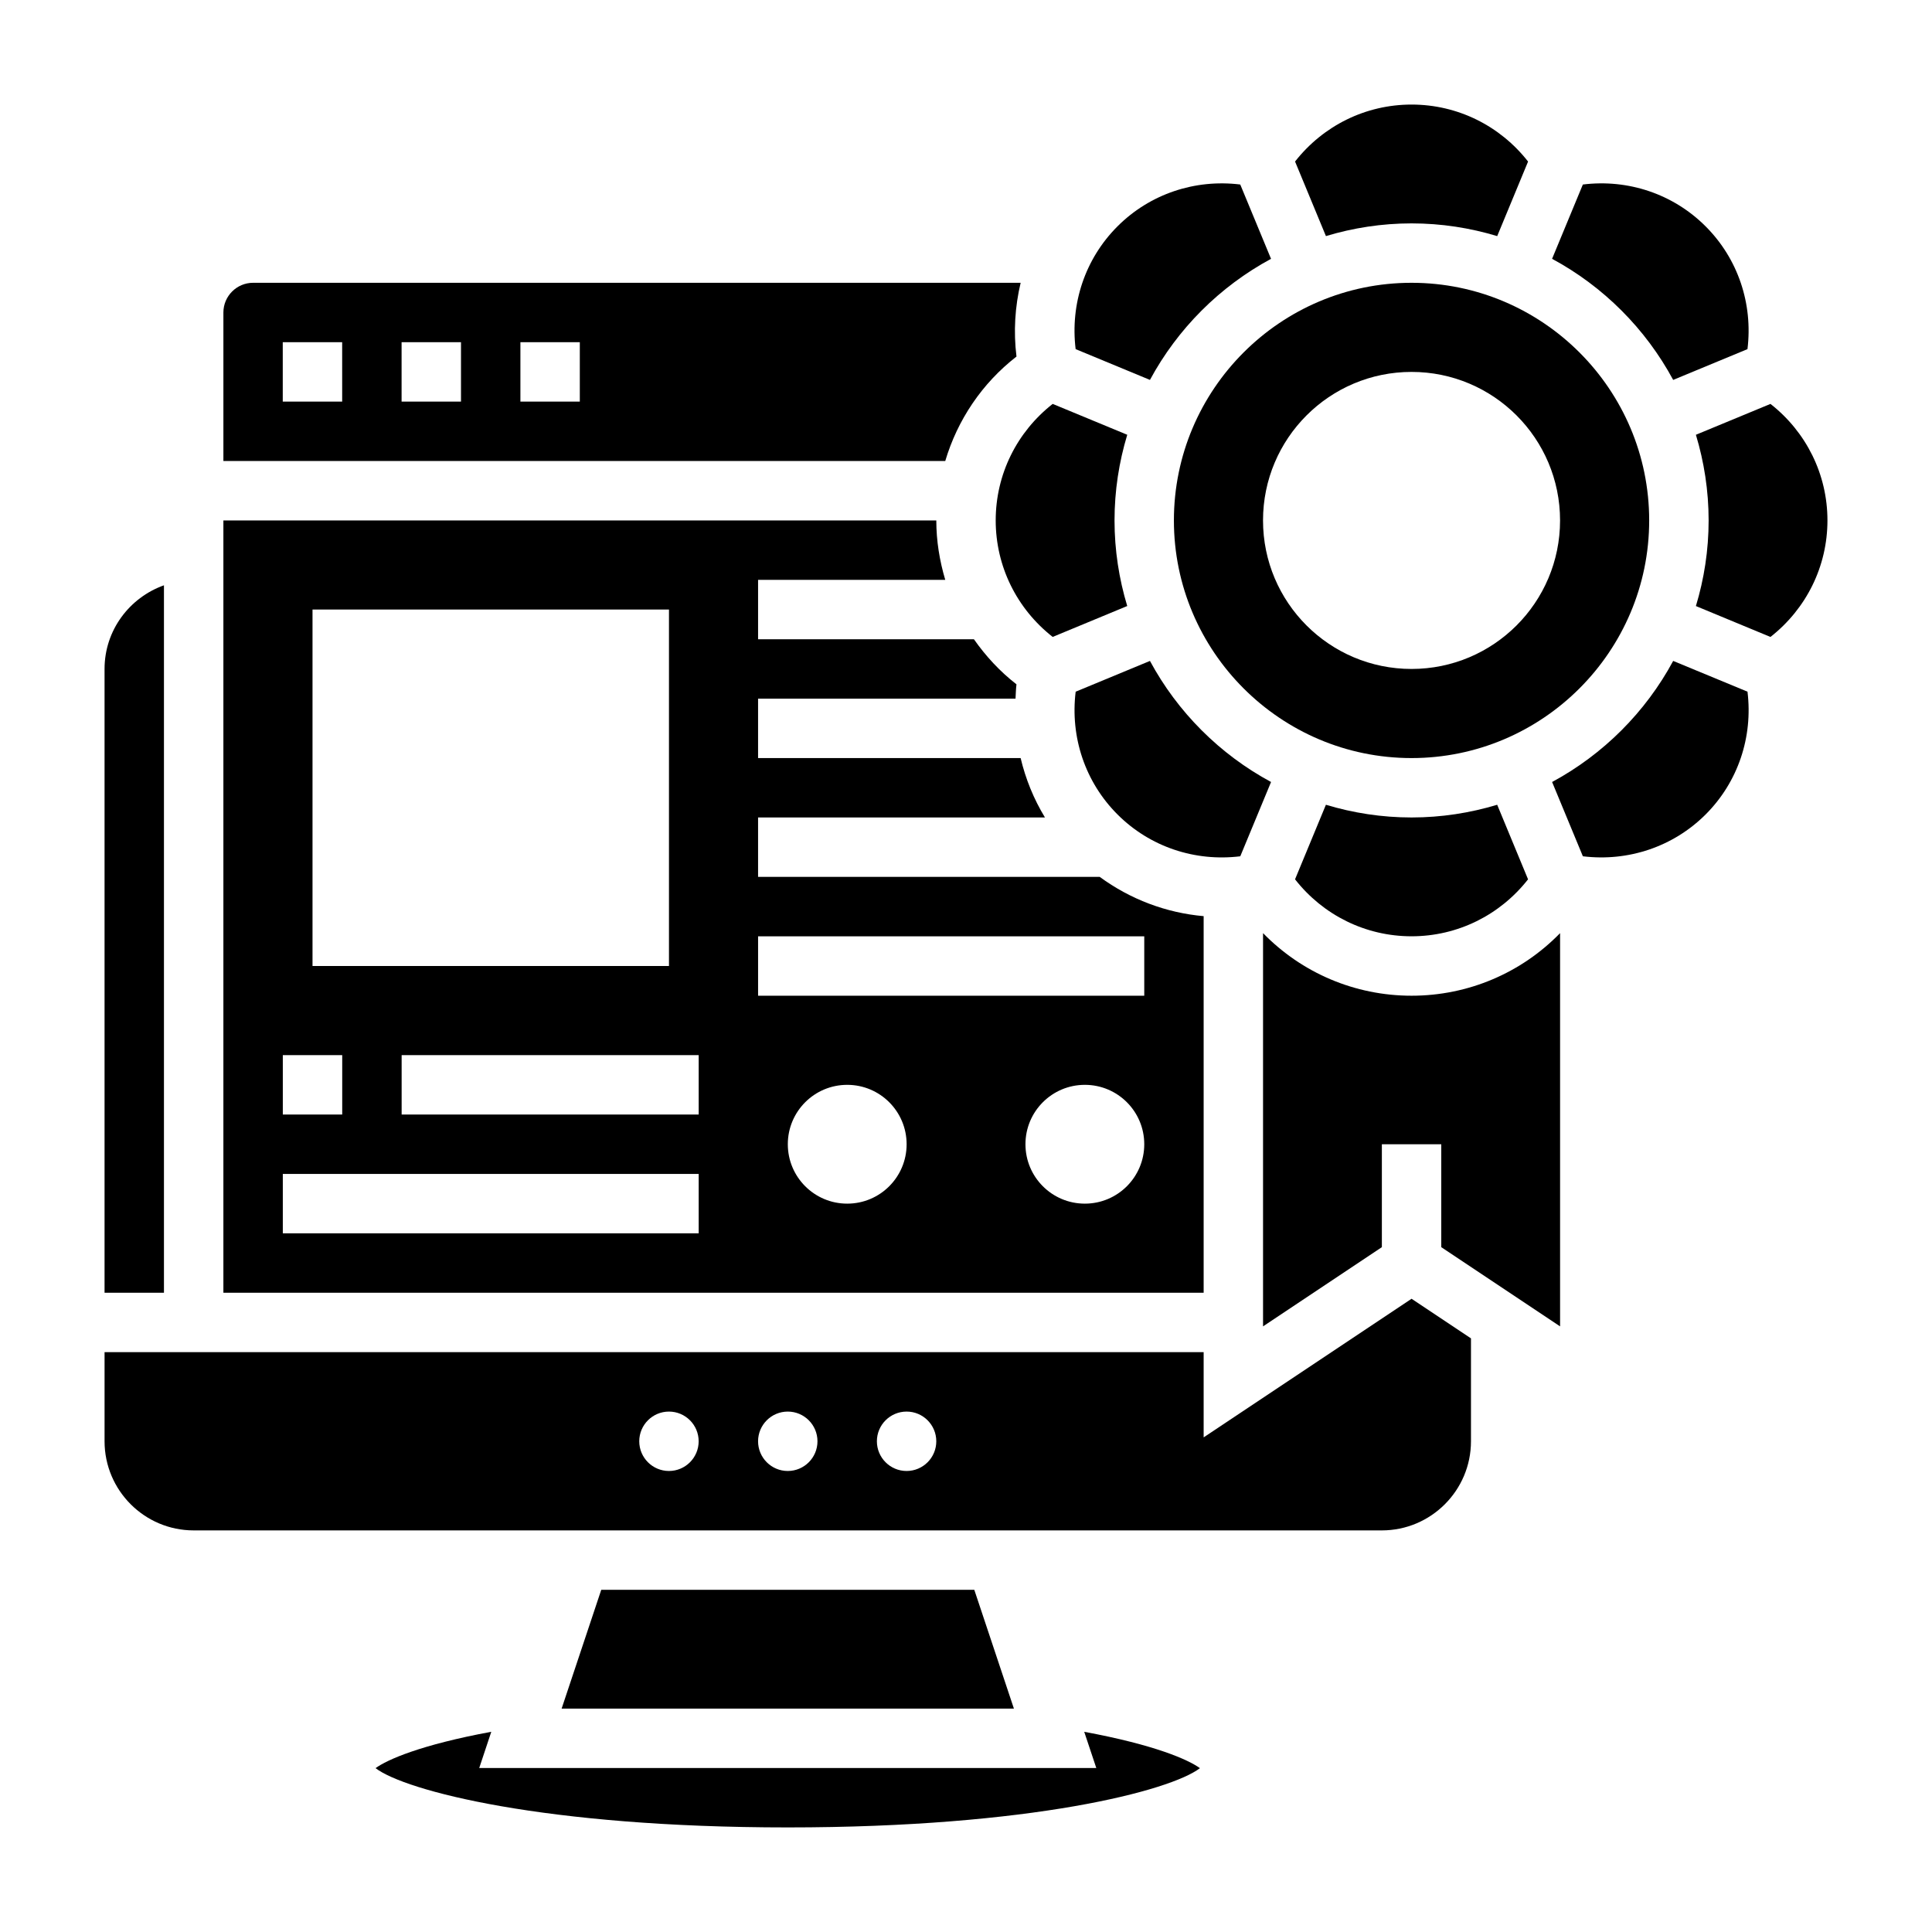 <?xml version="1.0" encoding="UTF-8"?>
<!-- Uploaded to: SVG Repo, www.svgrepo.com, Generator: SVG Repo Mixer Tools -->
<svg fill="#000000" width="800px" height="800px" version="1.1" viewBox="144 144 512 512" xmlns="http://www.w3.org/2000/svg">
 <g>
  <path d="m495.38 357.27-8.18 19.758c7.441 9.504 18.699 15.098 30.875 15.098 12.18 0 23.434-5.598 30.875-15.098l-8.18-19.758c-7.195 2.172-14.809 3.367-22.695 3.367s-15.5-1.195-22.695-3.367z"/>
  <path d="m587.41 244.68 19.688-8.156c1.473-12.012-2.496-23.945-11.09-32.535-8.59-8.59-20.523-12.578-32.535-11.09l-8.156 19.688c13.582 7.32 24.773 18.516 32.094 32.094z"/>
  <path d="m462.98 386.79c-9.934-0.875-19.43-4.457-27.543-10.406h-90.539v-15.742h76.027c-2.977-4.894-5.133-10.211-6.445-15.742l-69.582-0.004v-15.742h68.227c0.07-1.266 0.094-2.535 0.25-3.801-4.41-3.426-8.148-7.484-11.273-11.941l-57.203-0.004v-15.742h49.602c-1.496-5.039-2.371-10.312-2.371-15.746h-188.93v204.67h259.78zm-236.16-81.254h94.465v94.465h-94.465zm-7.871 118.08h15.742v15.742l-15.742 0.004zm110.21 47.234h-110.21v-15.742h110.21zm0-31.488h-78.719v-15.742h78.719zm39.363 23.617c-8.699 0-15.742-7.047-15.742-15.742 0-8.699 7.047-15.742 15.742-15.742 8.699 0 15.742 7.047 15.742 15.742s-7.043 15.742-15.742 15.742zm62.977 0c-8.699 0-15.742-7.047-15.742-15.742 0-8.699 7.047-15.742 15.742-15.742 8.699 0 15.742 7.047 15.742 15.742s-7.047 15.742-15.742 15.742zm15.742-55.105h-102.34v-15.742h102.34z"/>
  <path d="m413.38 238.49c-0.82-6.629-0.402-13.227 1.102-19.547h-203.41c-4.336 0-7.871 3.535-7.871 7.871v39.359h191.3c3.234-10.875 9.723-20.574 18.879-27.684zm-178.7 11.941h-15.746v-15.742h15.742zm31.488 0h-15.742v-15.742h15.742zm31.488 0h-15.742v-15.742h15.742z"/>
  <path d="m187.45 299.11c-9.141 3.262-15.742 11.918-15.742 22.168v165.31h15.742z"/>
  <path d="m422.97 312.79 19.758-8.188c-2.172-7.188-3.367-14.801-3.367-22.688s1.195-15.5 3.371-22.695l-19.758-8.18c-9.504 7.441-15.102 18.695-15.102 30.875 0 12.188 5.606 23.434 15.098 30.875z"/>
  <path d="m448.75 244.68c7.32-13.578 18.516-24.766 32.086-32.086l-8.156-19.695c-12.004-1.48-23.945 2.496-32.535 11.09-8.59 8.59-12.562 20.523-11.09 32.535z"/>
  <path d="m518.08 203.2c7.887 0 15.5 1.195 22.695 3.371l8.18-19.758c-7.438-9.504-18.695-15.102-30.875-15.102s-23.434 5.598-30.875 15.098l8.18 19.758c7.195-2.172 14.809-3.367 22.695-3.367z"/>
  <path d="m448.75 319.15-19.688 8.156c-1.473 12.012 2.496 23.945 11.09 32.535 8.59 8.59 20.516 12.555 32.535 11.082l8.156-19.688c-13.578-7.312-24.773-18.508-32.094-32.086z"/>
  <path d="m587.41 319.15c-7.32 13.578-18.516 24.766-32.086 32.086l8.156 19.688c11.996 1.465 23.938-2.504 32.535-11.09 8.59-8.59 12.562-20.523 11.09-32.535z"/>
  <path d="m581.05 281.92c0-34.723-28.254-62.977-62.977-62.977s-62.977 28.254-62.977 62.977c0 34.723 28.254 62.977 62.977 62.977s62.977-28.254 62.977-62.977zm-62.977 39.359c-21.734 0-39.359-17.625-39.359-39.359s17.625-39.359 39.359-39.359 39.359 17.625 39.359 39.359-17.625 39.359-39.359 39.359z"/>
  <path d="m478.72 391.29v104.21l31.488-20.988v-27.277h15.742v27.277l31.488 20.988v-104.21c-10.254 10.531-24.316 16.586-39.359 16.586s-29.102-6.055-39.359-16.586z"/>
  <path d="m613.19 251.04-19.758 8.18c2.172 7.195 3.371 14.809 3.371 22.695s-1.195 15.5-3.371 22.695l19.758 8.188c9.496-7.449 15.102-18.695 15.102-30.883 0-12.18-5.598-23.434-15.102-30.875z"/>
  <path d="m462.98 524.92v-22.582h-291.27v23.617c0 13.02 10.598 23.617 23.617 23.617h314.88c13.02 0 23.617-10.598 23.617-23.617v-27.277l-15.742-10.492zm-141.7 8.906c-4.344 0-7.871-3.527-7.871-7.871s3.527-7.871 7.871-7.871 7.871 3.527 7.871 7.871-3.523 7.871-7.871 7.871zm31.488 0c-4.344 0-7.871-3.527-7.871-7.871s3.527-7.871 7.871-7.871 7.871 3.527 7.871 7.871-3.523 7.871-7.871 7.871zm31.488 0c-4.344 0-7.871-3.527-7.871-7.871s3.527-7.871 7.871-7.871 7.871 3.527 7.871 7.871-3.523 7.871-7.871 7.871z"/>
  <path d="m434.53 612.54h-163.53l3.195-9.598c-18.734 3.465-27.566 7.383-30.668 9.637 7.801 5.969 44.648 15.707 109.24 15.707s101.44-9.738 109.23-15.703c-3.102-2.25-11.926-6.172-30.668-9.637z"/>
  <path d="m303.34 565.31-10.504 31.488h119.86l-10.5-31.488z"/>
 </g>
</svg>